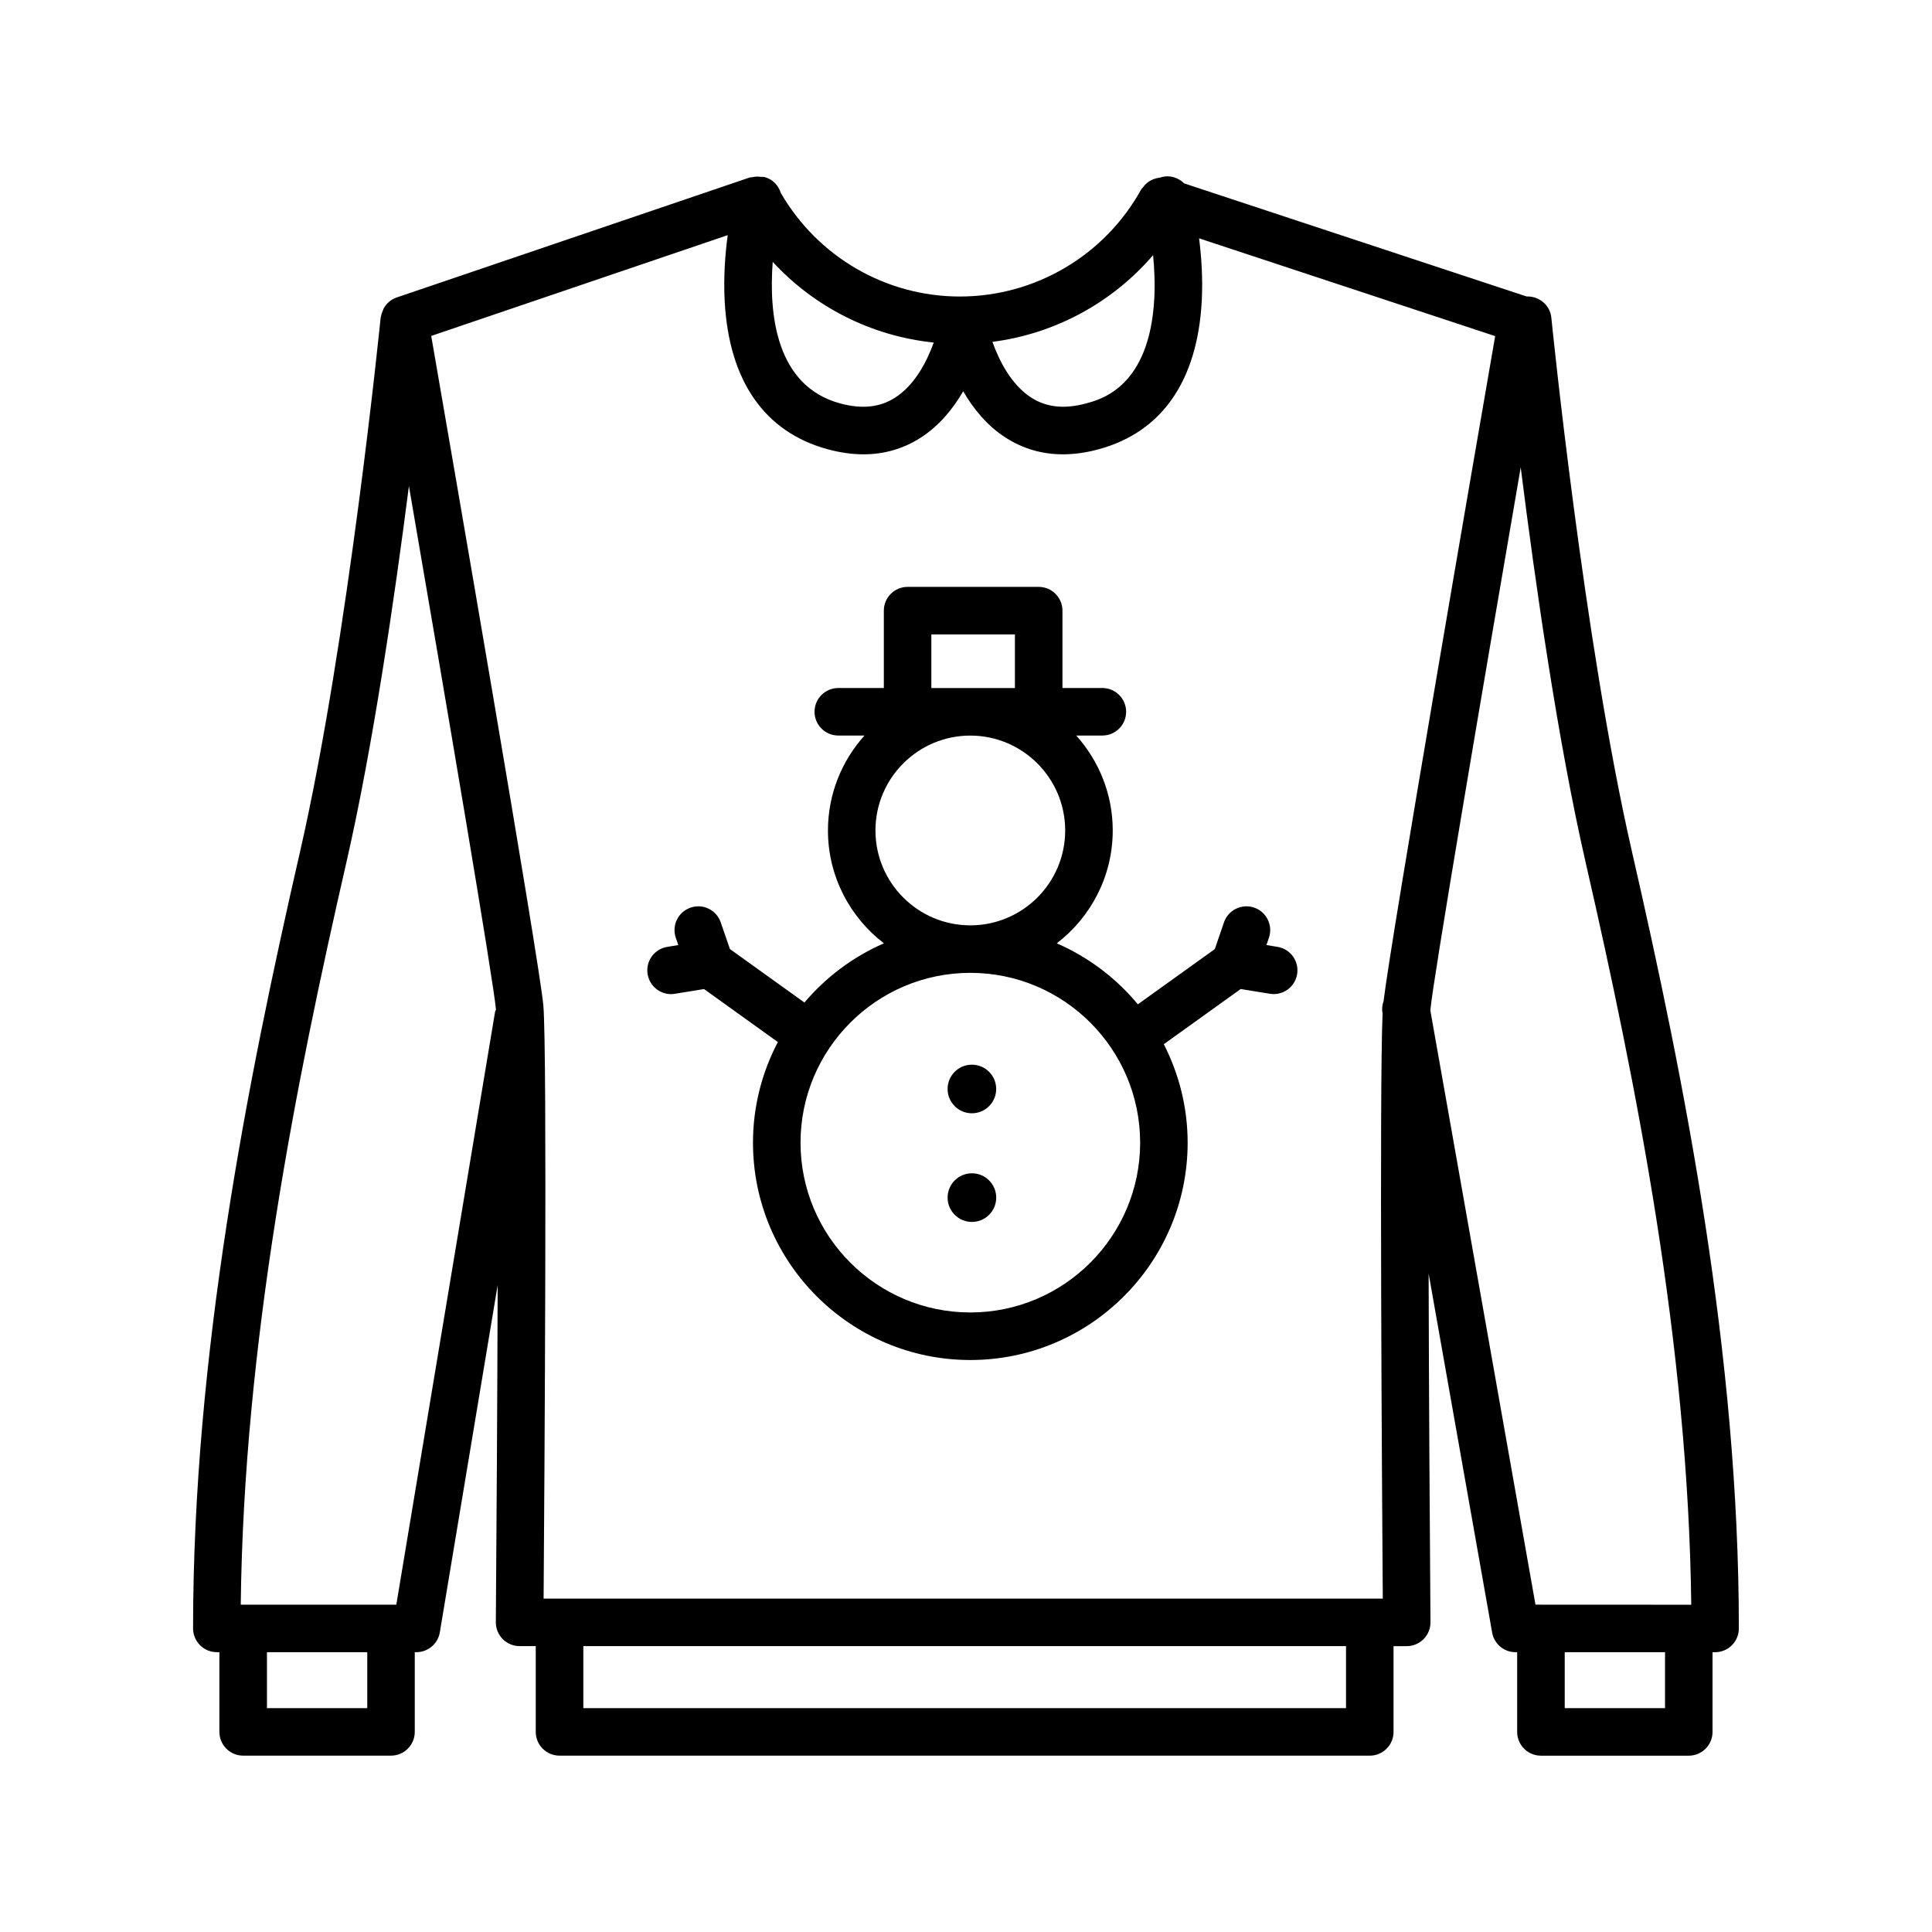 <?xml version="1.0" encoding="UTF-8"?>
<!-- The Best Svg Icon site in the world: iconSvg.co, Visit us! https://iconsvg.co -->
<svg fill="#000000" width="800px" height="800px" version="1.1" viewBox="144 144 512 512" xmlns="http://www.w3.org/2000/svg">
 <g>
  <path d="m576.47 369.62c-12.695-55.379-21.27-140.59-21.352-141.45-0.332-3.34-3.25-5.719-6.551-5.602l-90.734-29.961c-1.547-1.523-3.769-2.281-6.012-1.668-0.07 0.02-0.117 0.074-0.18 0.098-0.289 0.012-0.539 0.086-0.812 0.133-0.418 0.074-0.805 0.18-1.203 0.336-0.359 0.141-0.691 0.312-1.02 0.523-0.344 0.215-0.656 0.457-0.953 0.742-0.312 0.293-0.559 0.598-0.805 0.945-0.133 0.188-0.324 0.312-0.438 0.52-9.668 17.48-28.078 28.344-48.039 28.344-19.617 0-37.641-10.508-47.449-27.449-0.629-1.961-2.102-3.613-4.238-4.191-0.348-0.098-0.691-0.035-1.039-0.07-0.344-0.055-0.68-0.074-1.031-0.07-0.43 0-0.84 0.07-1.27 0.16-0.238 0.051-0.469 0.012-0.699 0.09l-93.516 31.785c-1.516 0.52-2.699 1.57-3.441 2.883-0.102 0.168-0.125 0.367-0.207 0.543-0.242 0.527-0.438 1.074-0.52 1.656-0.016 0.098-0.07 0.16-0.082 0.25-0.086 0.855-8.66 86.051-21.34 141.45-14.027 61.164-28.371 133.46-28.371 205.93 0 3.477 2.82 6.297 6.297 6.297h0.68v21.125c0 3.477 2.82 6.297 6.297 6.297h39.18c3.477 0 6.297-2.82 6.297-6.297v-21.125h0.434c3.078 0 5.707-2.223 6.211-5.266l15.324-91.996c-0.086 31.016-0.297 65.375-0.484 89.309-0.016 1.676 0.645 3.289 1.824 4.488 1.184 1.188 2.797 1.859 4.473 1.859h4.281v22.73c0 3.477 2.82 6.297 6.297 6.297l214.73 0.008c3.477 0 6.297-2.82 6.297-6.297v-22.73h3.492c1.676 0 3.285-0.672 4.473-1.859 1.18-1.195 1.84-2.812 1.824-4.488-0.191-24.738-0.414-60.594-0.492-92.402l16.836 95.156c0.527 3.008 3.144 5.199 6.195 5.199h0.434v21.125c0 3.477 2.82 6.297 6.297 6.297h39.18c3.477 0 6.297-2.82 6.297-6.297v-21.125h0.68c3.477 0 6.297-2.82 6.297-6.297 0.012-72.434-14.324-144.76-28.348-205.94zm-126.89-158.01c0.336 3.543 0.535 7.488 0.312 11.586-1.273 23.148-13.859 26.57-17.996 27.699-5.773 1.57-10.531 1.078-14.566-1.5-5.359-3.43-8.555-9.84-10.328-14.801 16.586-2.137 31.75-10.367 42.578-22.984zm-100.8 1.785c11.074 12.02 26.219 19.688 42.672 21.383-1.785 4.934-4.969 11.234-10.273 14.621-4.035 2.578-8.797 3.066-14.566 1.5-17.051-4.644-18.883-23.738-17.832-37.504zm-107.45 383.28h-26.586v-14.828h26.586zm34.109-185.12c-0.07 0.23-0.215 0.422-0.258 0.672l-26.156 157.03h-41.227c0.801-69.121 14.555-138.12 28.023-196.82 6.996-30.562 12.742-69.934 16.547-99.629 10.117 58.773 22.359 130.84 23.07 138.75zm225.27 185.12h-202.12v-16.434h202.12zm9.945-187.38c-0.312 0.953-0.48 1.965-0.293 3.023l0.039 0.215c-0.867 19.406-0.152 127.29 0.051 155.11h-222.39c0.211-29.07 0.984-145.54-0.074-157.23-1.078-11.879-24.633-148.09-29.711-177.39l78.578-26.707c-0.672 4.949-1.152 11.129-0.801 17.574 1.152 21.078 10.586 34.621 27.258 39.156 3.293 0.898 6.469 1.352 9.516 1.352 5.523 0 10.605-1.48 15.199-4.43 4.953-3.184 8.574-7.707 11.23-12.281 2.656 4.574 6.281 9.105 11.234 12.281 4.586 2.949 9.672 4.43 15.195 4.43 3.043 0 6.219-0.453 9.516-1.352 16.68-4.535 26.105-18.082 27.266-39.156 0.332-6.098-0.086-11.93-0.699-16.73l78.465 25.91c-4.969 28.695-27.496 158.99-29.574 176.22zm74.598 187.38h-26.586v-14.828h26.586zm-34.336-27.422-27.859-157.46c0.004-0.066 0.012-0.172 0.016-0.23 0.742-8.133 13.664-84.105 23.93-143.71 3.785 30.156 9.785 72.301 17.184 104.6 13.461 58.715 27.207 127.73 28.012 196.82z"/>
  <path d="m482.55 394.93-2.934-0.48 0.66-1.926c1.129-3.289-0.625-6.871-3.914-8-3.273-1.125-6.867 0.625-8 3.914l-2.422 7.082-20.398 14.637c-5.75-6.953-13.109-12.516-21.484-16.164 8.992-6.902 14.828-17.73 14.828-29.918 0-9.664-3.68-18.465-9.68-25.148h6.934c3.477 0 6.297-2.82 6.297-6.297s-2.82-6.297-6.297-6.297h-10.578v-20.504c0-3.477-2.82-6.297-6.297-6.297h-34.742c-3.477 0-6.297 2.82-6.297 6.297v20.504h-12.07c-3.477 0-6.297 2.82-6.297 6.297s2.82 6.297 6.297 6.297h6.941c-5.996 6.688-9.68 15.488-9.68 25.148 0 12.191 5.836 23.016 14.828 29.918-8.176 3.562-15.371 8.969-21.059 15.688l-19.746-14.168-2.438-7.07c-1.129-3.289-4.711-5.059-8-3.906-3.289 1.129-5.039 4.715-3.906 8l0.66 1.918-2.926 0.48c-3.438 0.555-5.769 3.789-5.203 7.227 0.504 3.09 3.176 5.289 6.203 5.289 0.336 0 0.68-0.023 1.02-0.086l7.727-1.254 19.566 14.047c-4.191 7.981-6.594 17.043-6.594 26.668 0 31.762 25.836 57.594 57.594 57.594 31.758 0 57.594-25.836 57.594-57.598 0-9.395-2.309-18.254-6.316-26.098l20.375-14.621 7.734 1.254c0.336 0.059 0.68 0.086 1.02 0.086 3.031 0 5.703-2.203 6.203-5.289 0.559-3.434-1.773-6.664-5.203-7.223zm-91.734-82.797h22.148v14.207h-22.148zm-14.812 51.953c0-13.871 11.273-25.148 25.141-25.148 13.863 0 25.141 11.281 25.141 25.148 0 13.863-11.273 25.141-25.141 25.141-13.867 0-25.141-11.277-25.141-25.141zm25.145 127.73c-24.812 0-45-20.188-45-45s20.188-45 45-45 45 20.188 45 45-20.191 45-45 45z"/>
  <path d="m408 432.59c0 3.559-2.883 6.441-6.438 6.441-3.559 0-6.441-2.883-6.441-6.441 0-3.555 2.883-6.438 6.441-6.438 3.555 0 6.438 2.883 6.438 6.438"/>
  <path d="m408.01 461.38c0 3.559-2.883 6.445-6.441 6.445s-6.445-2.887-6.445-6.445c0-3.559 2.887-6.445 6.445-6.445s6.441 2.887 6.441 6.445"/>
 </g>
</svg>